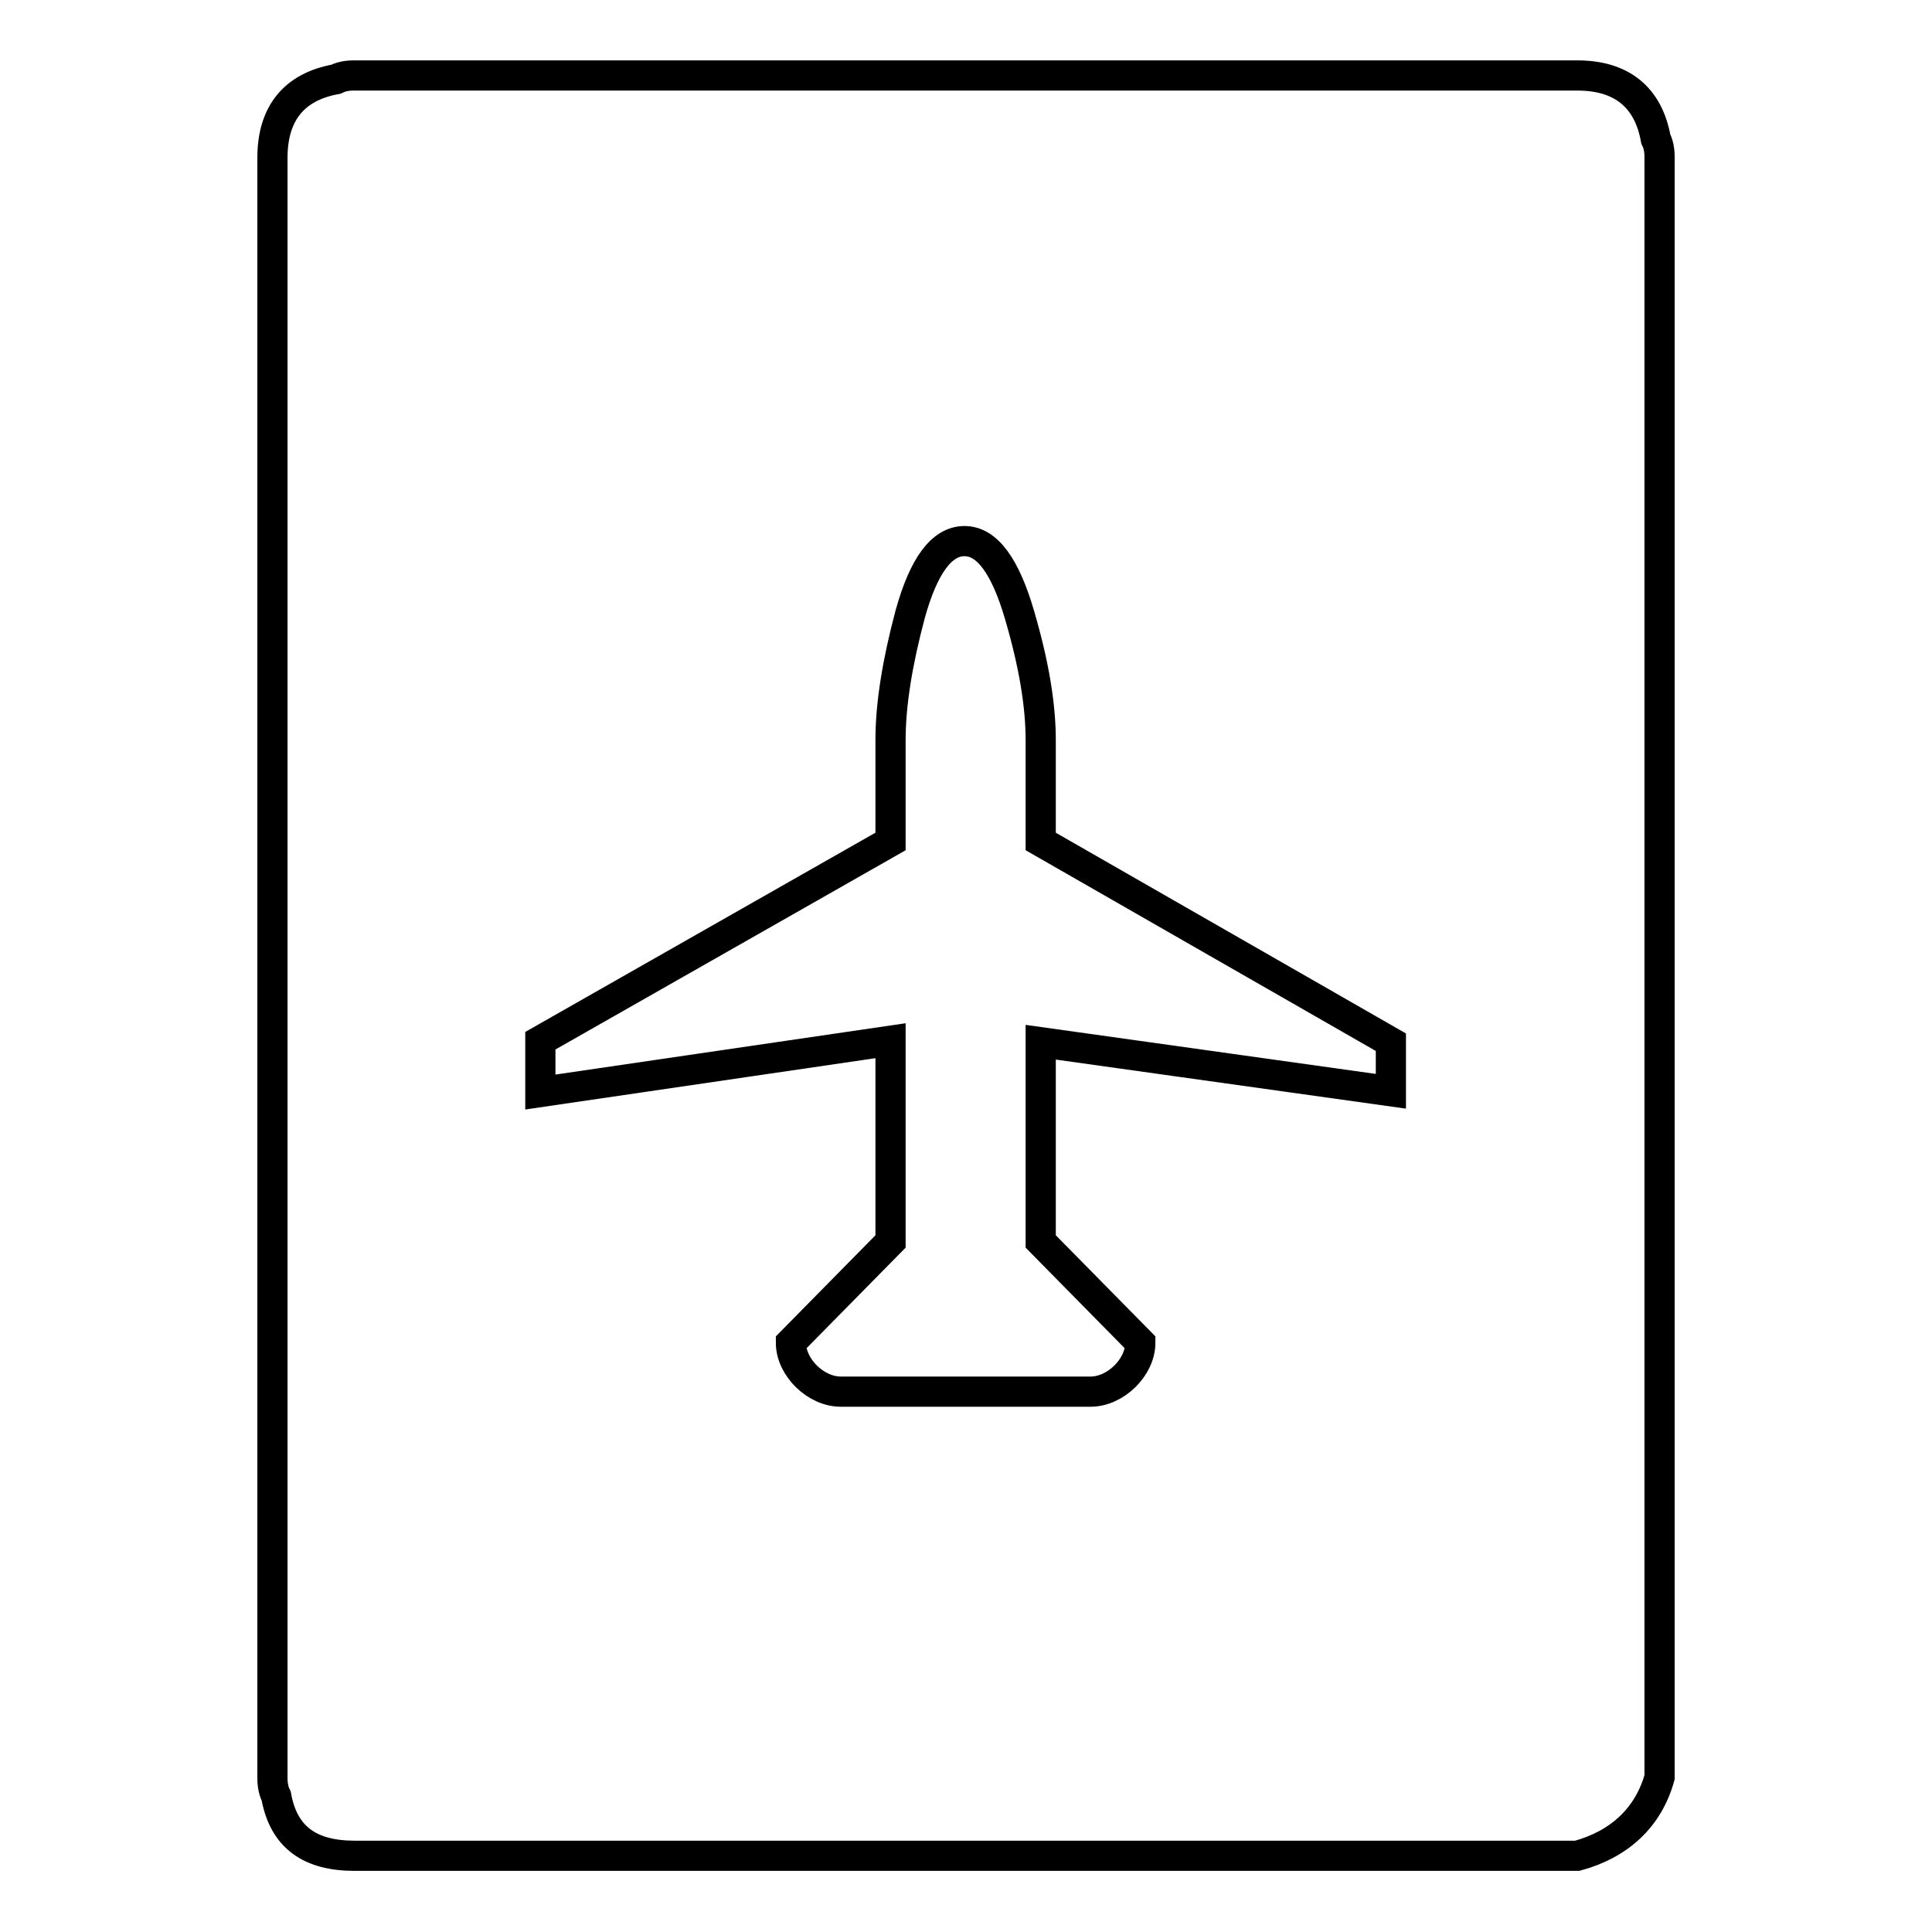 <?xml version="1.0" encoding="utf-8"?>
<!-- Svg Vector Icons : http://www.onlinewebfonts.com/icon -->
<!DOCTYPE svg PUBLIC "-//W3C//DTD SVG 1.1//EN" "http://www.w3.org/Graphics/SVG/1.1/DTD/svg11.dtd">
<svg version="1.1" xmlns="http://www.w3.org/2000/svg" xmlns:xlink="http://www.w3.org/1999/xlink" x="0px" y="0px" viewBox="0 0 256 256" enable-background="new 0 0 256 256" xml:space="preserve">
<g> <path stroke-width="4" fill-opacity="0" stroke="#000000"  d="M219.4,18.4c-1-5.5-4.5-8.4-10.4-8.4H47c-0.5,0-1.5,0-2.5,0.5c-5.5,1-8.4,4.5-8.4,10.4v214.6 c0,0.5,0,1.5,0.5,2.5c1,5.5,4.5,7.9,10.4,7.9h162c5.5-1.5,9.4-5,10.9-10.4V20.9C219.9,20.4,219.9,19.4,219.4,18.4z M184.3,144.6 L184.3,144.6l-46.4-6.5v26.4l13.2,13.4c0,3.3-3.3,6.5-6.6,6.5h-33.1c-3.3,0-6.6-3.2-6.6-6.5l13.2-13.4v-26.6l-46.4,6.8v-6.8 l46.4-26.4V98.1c0-4.8,0.9-10.3,2.6-16.7c1.8-6.5,4.2-9.7,7.2-9.7c3,0,5.4,3.3,7.3,9.8c1.9,6.5,2.8,11.9,2.8,16.6v13.4l46.4,26.6 V144.6L184.3,144.6L184.3,144.6z"/></g>
</svg>